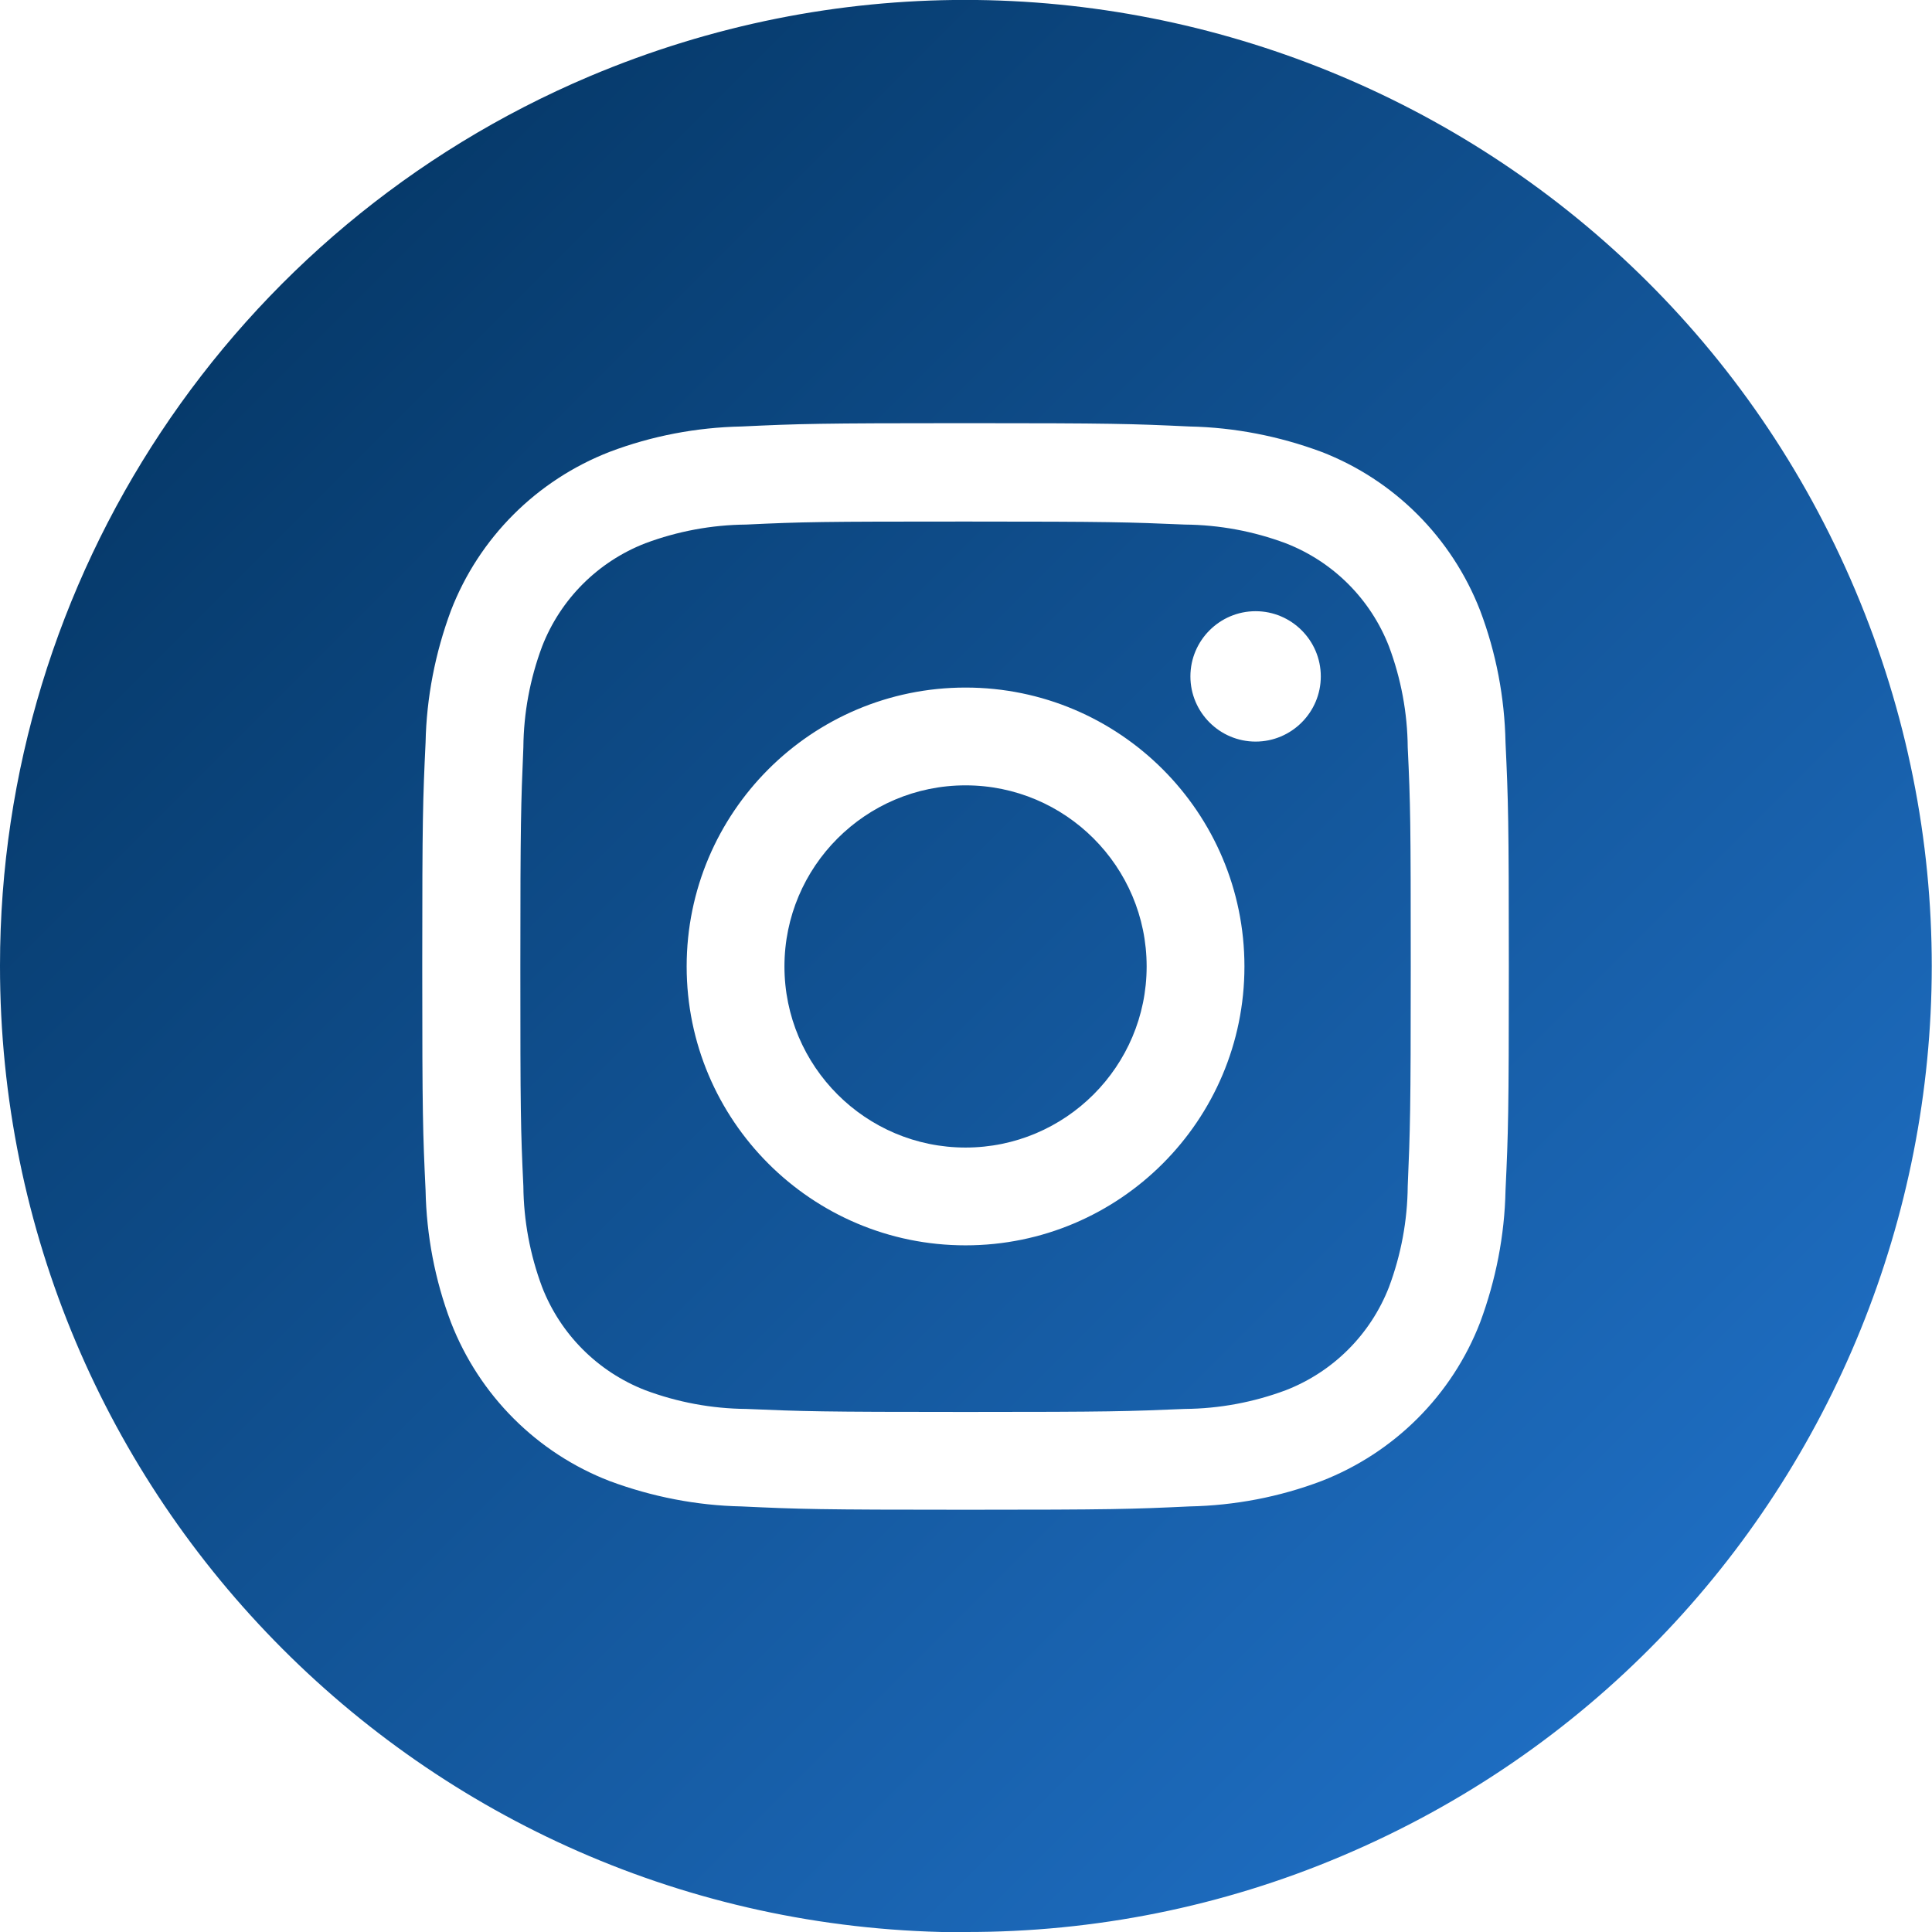 <?xml version="1.0" encoding="UTF-8"?><svg id="b" xmlns="http://www.w3.org/2000/svg" xmlns:xlink="http://www.w3.org/1999/xlink" viewBox="0 0 64.01 64.02"><defs><linearGradient id="d" x1="-295.3" y1="506.65" x2="-294.3" y2="505.65" gradientTransform="translate(18900.87 32433.84) scale(64.01 -64.02)" gradientUnits="userSpaceOnUse"><stop offset="0" stop-color="#002d55"/><stop offset="1" stop-color="#2276d0"/></linearGradient></defs><g id="c"><path d="M31.99,64.02C14.31,64.01-.01,49.67,0,31.99,0,19.14,7.7,7.54,19.53,2.53c16.28-6.88,35.06,.74,41.94,17.03,6.88,16.28-.74,35.06-17.03,41.94-3.94,1.67-8.18,2.52-12.46,2.51Zm0-50c-4.86,0-5.5,.02-7.42,.11-1.49,.03-2.97,.31-4.37,.84-2.42,.94-4.33,2.85-5.26,5.26-.52,1.4-.81,2.88-.84,4.37-.09,1.9-.11,2.53-.11,7.25v.34c0,4.72,.02,5.35,.11,7.25,.03,1.49,.31,2.97,.84,4.37,.94,2.42,2.85,4.33,5.26,5.26,1.4,.52,2.88,.81,4.37,.84,1.92,.09,2.56,.11,7.42,.11s5.5-.02,7.42-.11c1.49-.03,2.97-.31,4.37-.84,2.42-.94,4.33-2.85,5.26-5.26,.52-1.4,.81-2.88,.84-4.37,.09-1.92,.11-2.56,.11-7.42s-.02-5.5-.11-7.42c-.03-1.49-.31-2.97-.84-4.37-.94-2.42-2.85-4.33-5.26-5.26-1.4-.52-2.88-.81-4.37-.84-1.92-.09-2.56-.11-7.42-.11Zm0,32.76c-4.81,0-5.38-.02-7.27-.1-1.14-.01-2.27-.22-3.34-.62-1.57-.61-2.81-1.85-3.42-3.42-.4-1.07-.61-2.2-.62-3.34-.09-1.89-.1-2.46-.1-7.27s.02-5.38,.1-7.27c.01-1.14,.22-2.27,.62-3.34,.61-1.57,1.85-2.81,3.42-3.42,1.07-.4,2.2-.61,3.34-.62,1.89-.09,2.46-.1,7.27-.1s5.38,.02,7.27,.1c1.14,.01,2.27,.22,3.34,.62,1.57,.61,2.81,1.85,3.42,3.42,.4,1.07,.61,2.2,.62,3.34,.09,1.89,.1,2.46,.1,7.27s-.02,5.38-.1,7.27c-.01,1.14-.22,2.27-.62,3.34-.61,1.57-1.85,2.81-3.42,3.42-1.07,.4-2.2,.61-3.34,.62-1.89,.08-2.46,.1-7.27,.1h0Zm0-24c-5.1,0-9.24,4.14-9.24,9.24s4.14,9.24,9.24,9.24,9.24-4.14,9.24-9.24c0-5.1-4.14-9.24-9.24-9.24h0Zm9.61-2.53c-1.19,0-2.16,.97-2.16,2.16s.97,2.16,2.16,2.16,2.16-.97,2.16-2.16h0c0-1.19-.97-2.16-2.16-2.16h0Zm-9.61,17.77c-3.31,0-6-2.69-6-6s2.69-6,6-6,6,2.69,6,6c0,3.31-2.69,6-6,6Z" style="fill:url(#d);"/></g></svg>